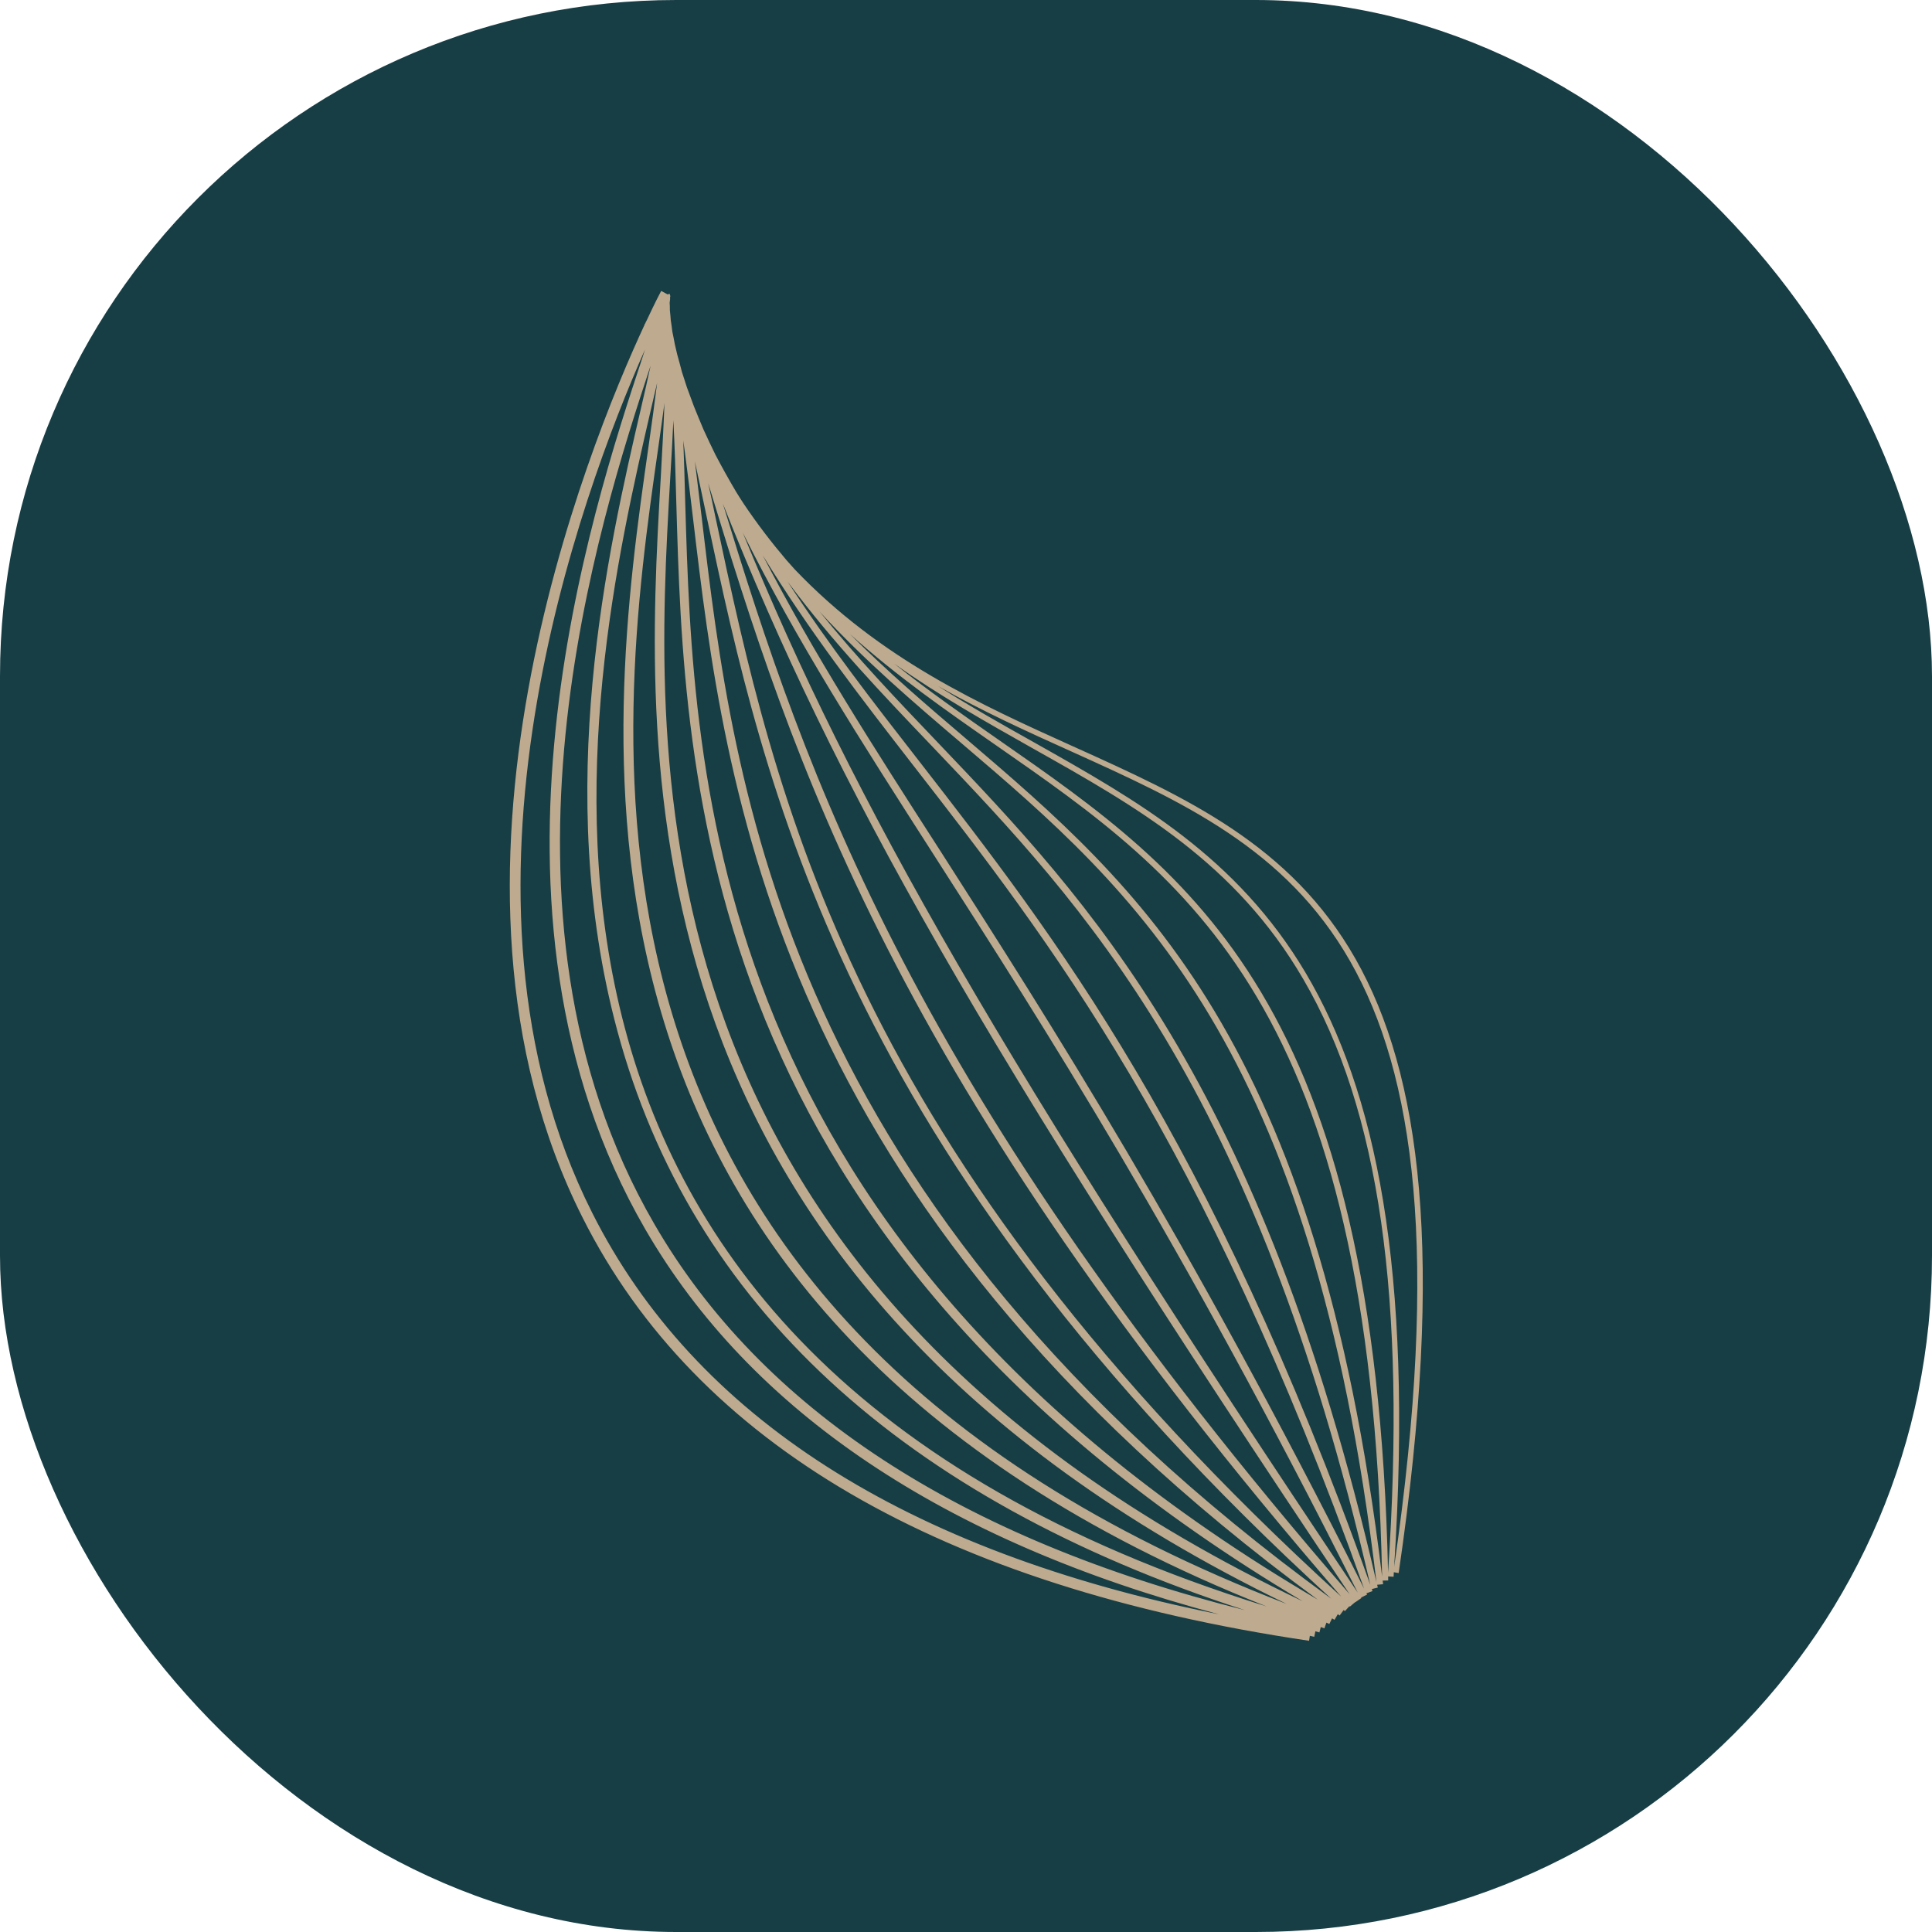 <svg xmlns="http://www.w3.org/2000/svg" width="1000" height="1000"><g clip-path="url(#a)"><path fill="#183e45" d="M0 0h1000v1000H0z"/><svg xmlns="http://www.w3.org/2000/svg" xmlns:svgjs="http://svgjs.dev/svgjs" xmlns:xlink="http://www.w3.org/1999/xlink" width="81.65" height="120" transform="translate(261.854 150)scale(5.833)"><svg xmlns="http://www.w3.org/2000/svg" xmlns:svg="http://www.w3.org/2000/svg" width="81.65" height="120" version="1.0"><defs><clipPath id="a"><rect width="1000" height="1000" rx="350" ry="350"/></clipPath></defs><path fill="#beaa8e" d="M78.82 113.31c3.44-53.2-13.71-62.86-31.83-73.08-2.89-1.62-5.79-3.25-8.65-5.07 3.96 2.25 7.96 4.06 11.82 5.8 19.7 8.91 36.74 16.59 28.66 72.35m-.54.52c-1.12-50.65-17.34-61.92-34.49-73.85-3.11-2.17-6.26-4.36-9.34-6.81 4.01 2.85 8.17 5.19 12.28 7.51C56 45.89 64.72 50.82 70.75 61.16c6.77 11.59 9.16 28.33 7.53 52.67M40.86 39.86c-3.54-3.02-7.02-5.99-10.34-9.32 4.2 3.78 8.61 6.84 12.96 9.87 17.1 11.88 33.22 23.11 34.27 73.77C72 66.47 56.18 52.95 40.86 39.86m-2.51.34c-3.62-3.79-7.16-7.5-10.51-11.64 4 4.35 8.27 8 12.65 11.73 15.28 13.04 31.07 26.55 36.76 74.39C67 70.24 51.77 54.27 38.35 40.2m-1.64 1.68C32.53 36.51 28.61 31.46 25 25.9c4.04 5.42 8.42 10 12.91 14.7 13.38 14.04 28.55 29.95 38.79 74.31-14.27-39.93-27.95-57.52-39.99-73.03m1.91 8.02c-6.14-9.54-11.28-17.56-15.83-26.34 4.08 6.67 8.57 12.47 13.41 18.71 12.05 15.5 25.71 33.06 39.95 72.98C60.36 83.83 48.3 65.02 38.62 49.9m-17.6-28.35c4.85 9.72 10.36 18.31 17.02 28.7 9.7 15.12 21.77 33.92 37.55 65.36-31.72-47.36-44.67-69.89-54.57-94.06m-1.77-2.58c10.05 25.29 22.74 47.7 55.62 96.78-38.92-44.93-48.21-72.62-55.62-96.78m-.65 1.23c-.21-1.02-.43-2.03-.65-3.04 7.53 24.67 16.25 52.67 56.17 98.8C30.51 76.26 23.9 45.19 18.6 20.2m-1.23-.04c-.2-1.7-.4-3.34-.6-4.93.36 1.68.73 3.39 1.09 5.12 5.05 23.7 11.93 56.09 55.37 95.79-48.68-35.43-53.01-71.82-55.86-95.98m-1.46-1.34c-.05-1.92-.1-3.74-.17-5.45.3 2.18.58 4.47.86 6.87 2.86 24.18 7.19 60.53 55.44 95.99C17.82 84.4 16.63 43.41 15.91 18.82m-1.33-2.09c.11-1.82.21-3.55.28-5.16.12 2.23.19 4.65.26 7.28.7 24.61 1.89 65.54 55.58 97.52-60.22-28.64-57.56-74.71-56.12-99.64M13.52 14c.2-1.41.39-2.72.55-3.95-.07 2.01-.2 4.24-.33 6.63-1.44 24.96-4.09 71.02 55.54 99.93C2.5 90.92 9.92 39.13 13.52 14m-.65-3.39c.2-.83.38-1.61.55-2.35-.21 1.7-.47 3.59-.76 5.62-3.6 25.16-10.99 76.84 54.83 102.95C-6.37 93.89 7.07 35.75 12.87 10.61m.29 72.27c-16.1-27.79-4.79-62.63-.32-76.15-.24 1.13-.52 2.36-.83 3.68-2.95 12.7-7.87 33.99-2.13 55.31C16.4 90 35.12 107.28 65.57 117.16c-25.29-6.34-42.91-17.86-52.41-34.28m-5.49-.95C-6.57 53.71 6.7 18.04 12.34 5.31c-.08.26-.17.51-.25.78-4.42 13.36-16.17 48.85.27 77.26 9.37 16.19 26.47 27.67 50.91 34.18-27.8-5.58-46.49-17.53-55.6-35.6m42.69-41.4c-8.22-3.71-17.09-7.72-24.72-15.71-.25-.28-.5-.55-.75-.84-1.3-1.53-2.57-3.18-3.78-4.98-.23-.35-.46-.71-.68-1.07-.63-1.06-1.23-2.14-1.83-3.28-.36-.73-.72-1.49-1.07-2.26-.29-.68-.57-1.37-.85-2.06-.21-.56-.41-1.12-.62-1.68-.14-.45-.29-.91-.44-1.36-.13-.51-.27-1.02-.41-1.52-.07-.31-.15-.63-.22-.93-.07-.39-.14-.75-.22-1.12-.04-.35-.09-.69-.14-1.02-.02-.31-.05-.6-.08-.88 0-.24 0-.46-.02-.67.04-.22.05-.4.04-.54.02-.04.03-.06.04-.07l-.04-.02c-.01-.06-.02-.12-.04-.17l-.18.06-.57-.31c-.04.06-.52.98-1.28 2.6-.03.06-.05.11-.08.16l-.02.01v.03c-.01.03-.03.07-.04.1l-.05.02c.01.02.01.03.01.05-5.04 10.83-20.7 49.2-5.5 79.29 10.11 20.07 31.81 32.69 64.45 37.52l.07-.44.39.09.1-.49c.12.03.24.07.36.1l.12-.48c.11.04.21.08.32.12l.18-.51c.09.04.18.08.26.12l.24-.5c.07.05.15.09.22.13l.29-.5c.05.04.11.08.16.12l.36-.49c.03.03.07.06.11.1l.4-.44c.01.01.02.03.04.04l.46-.39.01.01.55-.38c-.01-.02-.02-.03-.03-.04l.54-.27c-.02-.04-.04-.07-.06-.11l.54-.2c-.03-.06-.04-.11-.06-.18l.53-.13c-.02-.08-.04-.16-.06-.25l.53-.05c-.02-.11-.03-.22-.04-.32l.49-.01v-.36l.48.03c0-.13.01-.26.02-.4l.43.07c8.32-56.56-8.92-64.34-28.86-73.34" class="layer"/></svg></svg></g></svg>